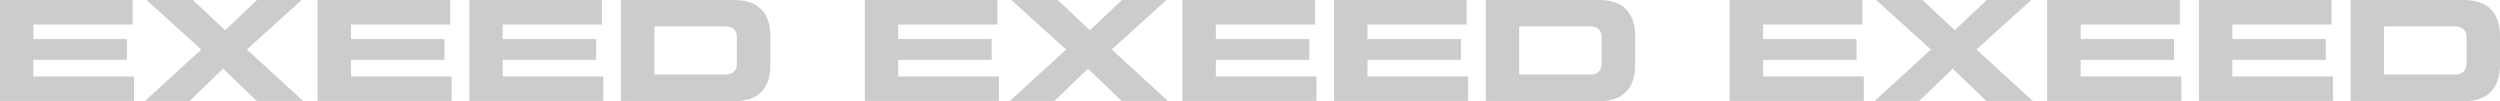 <?xml version="1.0" encoding="UTF-8"?> <svg xmlns="http://www.w3.org/2000/svg" id="Слой_1" data-name="Слой 1" viewBox="0 0 2479.3 100.38"> <defs> <style>.cls-1{opacity:0.2;}</style> </defs> <g class="cls-1"> <path d="M33.13,75.81H133v24.3H0V0H131.53V24.31H33.13V38.75h92.72v20.6H33.16Z"></path> <path d="M143.78,100.11l55.83-51L145.27,0h46L223.2,30,254.91,0h44.24L244.8,49.06l55.79,51.05h-46l-33.33-32-33.18,32Z"></path> <path d="M348.12,75.81H447.9v24.3h-133V0H446.48V24.31H348.12V38.75H440.8v20.6H348.12Z"></path> <path d="M498.53,75.81h99.83v24.3h-133V0H596.94V24.31H498.53V38.75h92.68v20.6H498.53Z"></path> <path d="M615.82,100.11V0H728.14C751.55,0,764,12.3,764,35.85V64.53c0,23.46-12.44,35.85-35.85,35.85ZM649,73.94h70.37c7.57,0,11.44-3.85,11.44-11.44V37.64c0-7.56-3.87-11.43-11.44-11.43H649Z"></path> </g> <g class="cls-1"> <path d="M890.78,75.81h99.9v24.3h-133V0H989.19V24.31H890.78V38.75h92.73v20.6H890.82Z"></path> <path d="M1001.43,100.11l55.84-51L1002.92,0H1049l31.89,30,31.71-30h44.24l-54.35,49.06,55.78,51.05h-46l-33.32-32-33.18,32Z"></path> <path d="M1205.78,75.81h99.77v24.3h-133V0h131.58V24.31h-98.35V38.75h92.67v20.6h-92.67Z"></path> <path d="M1356.19,75.81H1456v24.3H1323V0H1454.6V24.31h-98.41V38.75h92.67v20.6h-92.67Z"></path> <path d="M1473.47,100.11V0h112.32c23.41,0,35.85,12.3,35.85,35.85V64.53c0,23.46-12.44,35.85-35.85,35.85Zm33.18-26.17H1577c7.56,0,11.43-3.85,11.43-11.44V37.64c0-7.56-3.87-11.43-11.43-11.43h-70.38Z"></path> </g> <g class="cls-1"> <path d="M1748.44,75.81h99.89v24.3h-133V0h131.54V24.31h-98.41V38.75h92.72v20.6h-92.69Z"></path> <path d="M1859.09,100.11l55.84-51L1860.58,0h46.05l31.88,30,31.71-30h44.24l-54.35,49.06,55.79,51.05h-46.05l-33.33-32-33.17,32Z"></path> <path d="M2063.43,75.81h99.78v24.3h-133V0h131.59V24.31h-98.36V38.75h92.68v20.6h-92.68Z"></path> <path d="M2213.84,75.81h99.83v24.3h-133V0h131.58V24.31h-98.41V38.75h92.68v20.6h-92.68Z"></path> <path d="M2331.13,100.11V0h112.32c23.41,0,35.85,12.3,35.85,35.85V64.53c0,23.46-12.44,35.85-35.85,35.85Zm33.18-26.17h70.37c7.57,0,11.44-3.85,11.44-11.44V37.64c0-7.56-3.87-11.43-11.44-11.43h-70.37Z"></path> </g> </svg> 